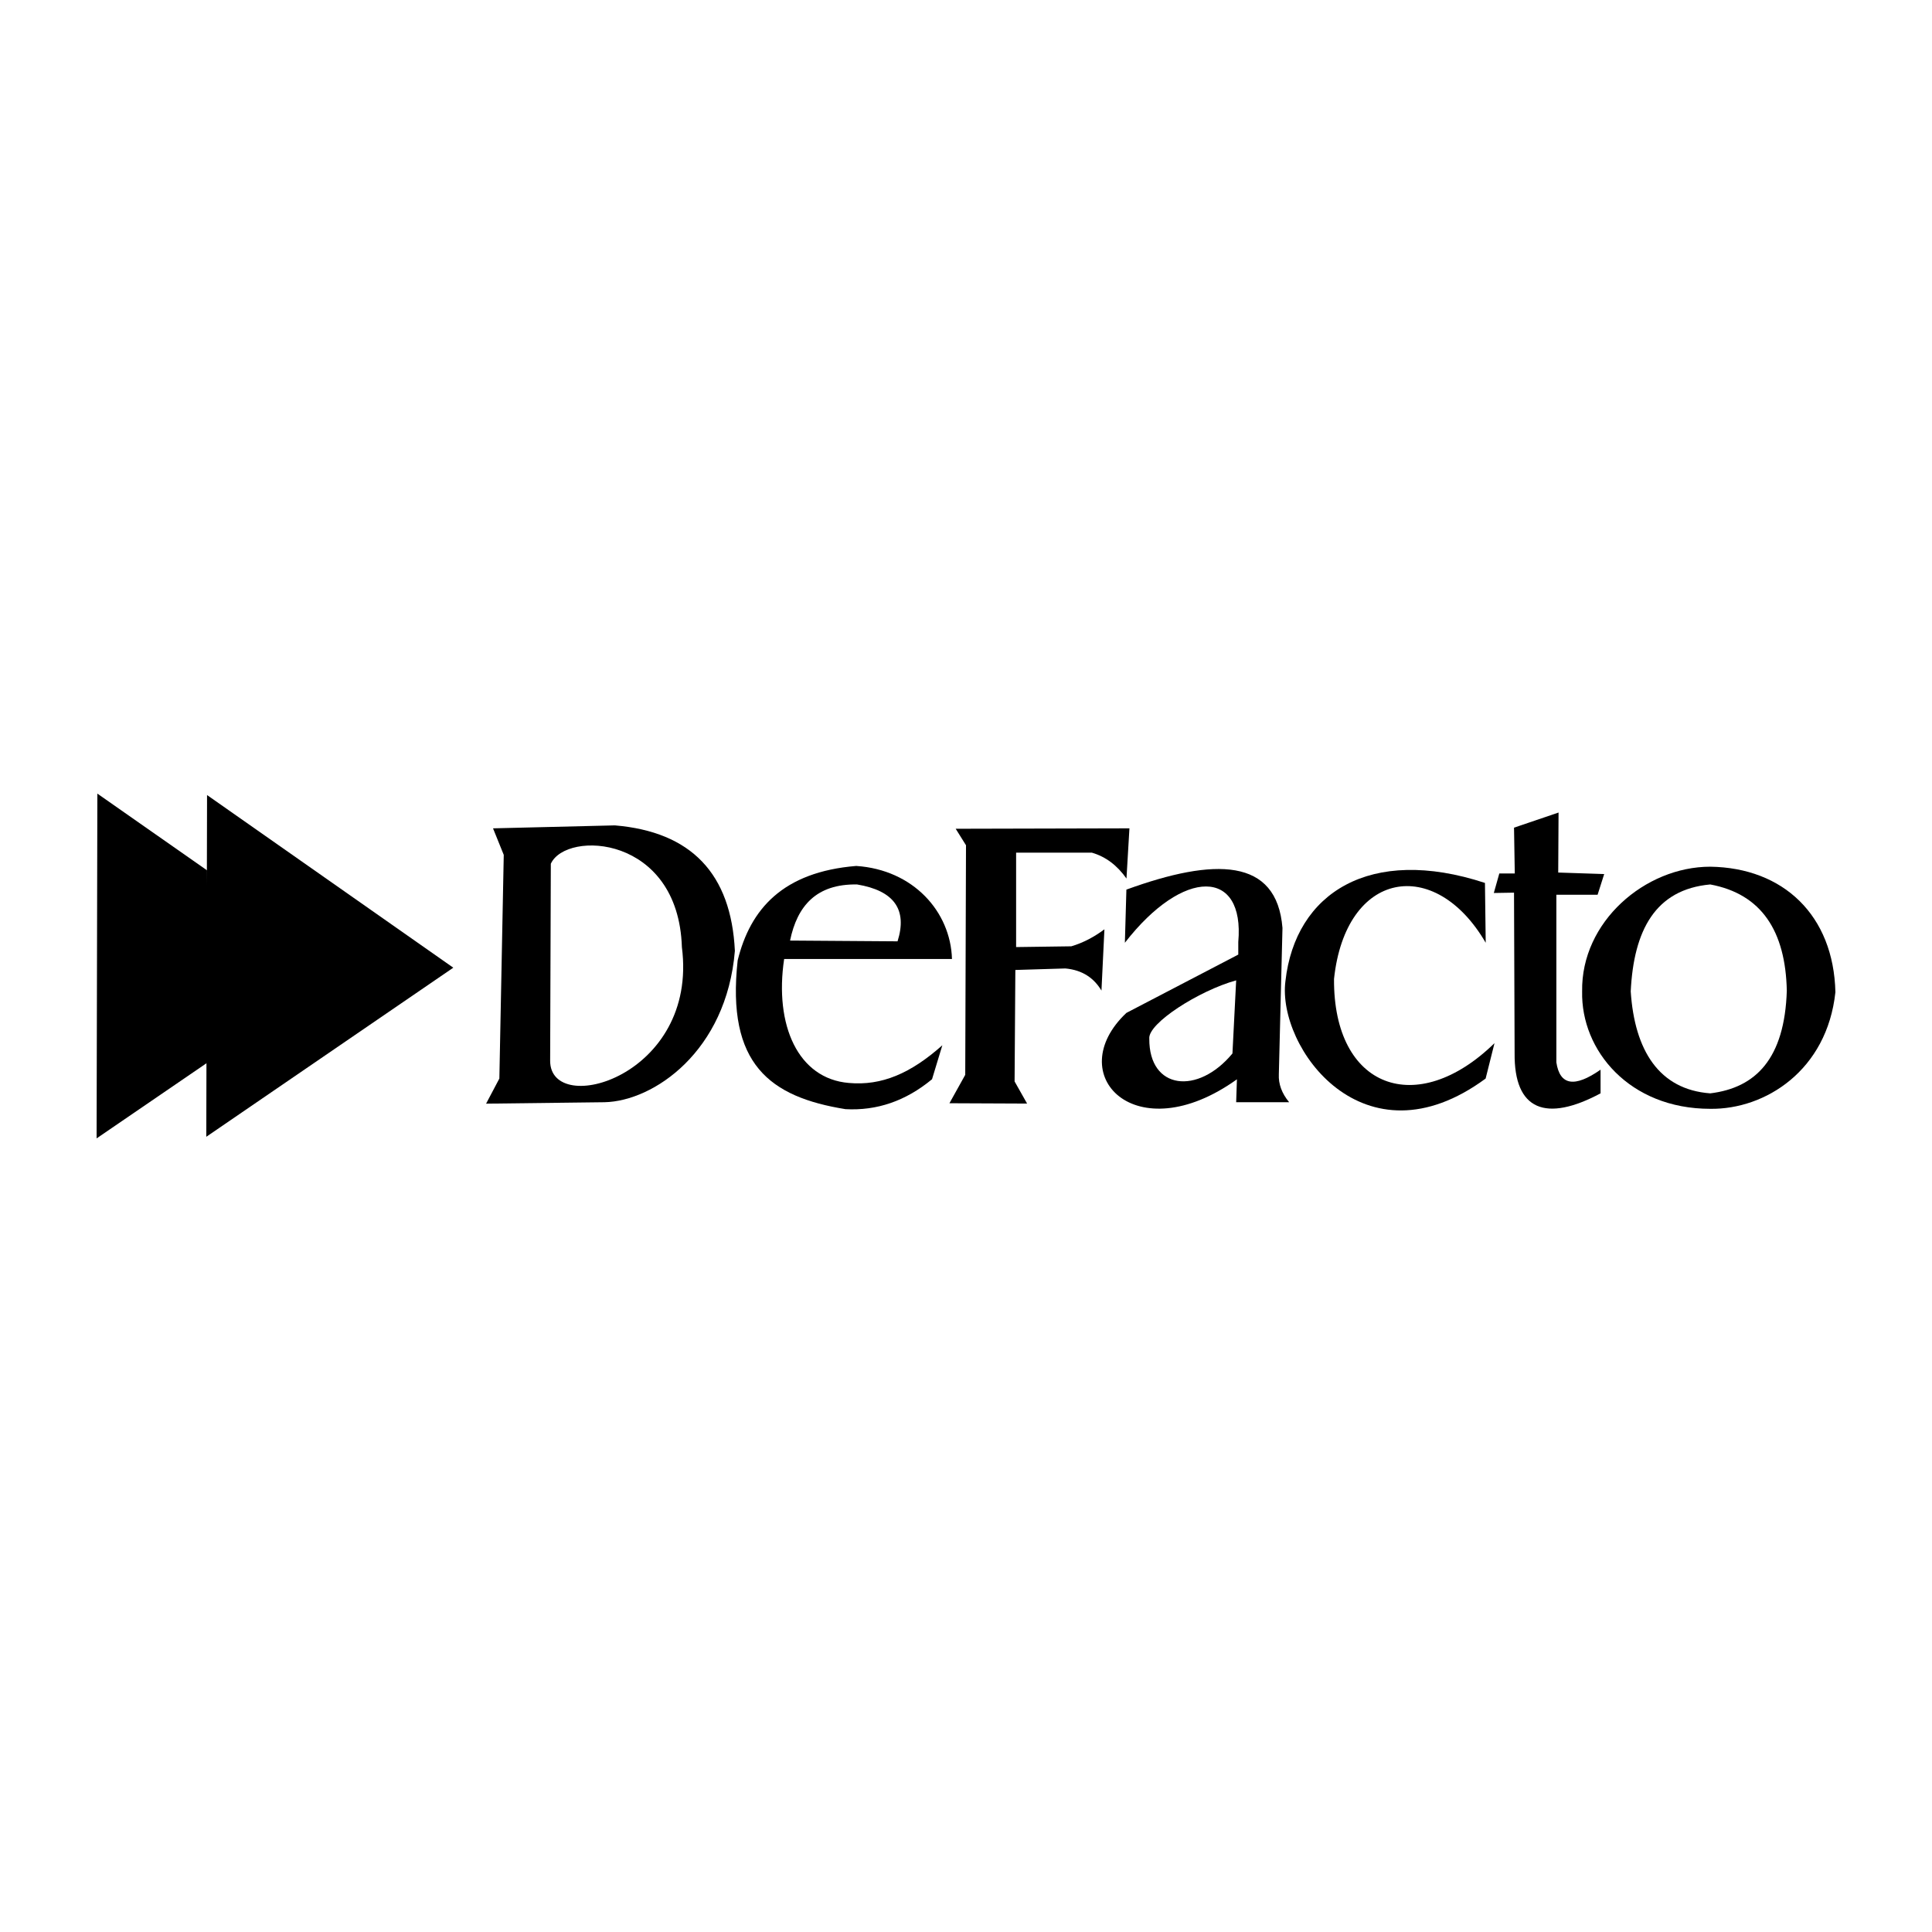 <?xml version="1.0" encoding="utf-8"?>
<!-- Generator: Adobe Illustrator 24.2.0, SVG Export Plug-In . SVG Version: 6.00 Build 0)  -->
<svg version="1.1" id="Layer_1" xmlns="http://www.w3.org/2000/svg" xmlns:xlink="http://www.w3.org/1999/xlink" x="0px" y="0px"
	 viewBox="0 0 1000 1000" enable-background="new 0 0 1000 1000" xml:space="preserve">
<g>
	<polygon fill-rule="evenodd" clip-rule="evenodd" points="50.394,410.77 107.169,450.486 107.562,549.864 50,589.23 	"/>
	<polygon fill-rule="evenodd" clip-rule="evenodd" points="107.169,411.513 106.775,588.399 234.628,500.875 	"/>
	<path fill-rule="evenodd" clip-rule="evenodd" d="M318.259,427.216l-63.073,1.531l5.555,13.734l-2.274,115.78l-6.867,12.991
		l61.324-0.744c25.413-0.569,63.117-26.288,67.448-78.339C378.446,452.192,357.757,430.54,318.259,427.216z M284.754,549.077
		l0.35-102.002c8.048-17.452,66.004-14.828,67.841,43.172C361.562,557.125,284.754,578.645,284.754,549.077z"/>
	<path fill-rule="evenodd" clip-rule="evenodd" d="M500,437.495l-0.394,118.842l-8.179,14.697l40.197,0.175l-6.474-11.46
		l0.394-57.693l25.894-0.787c8.923,0.831,14.828,5.03,18.677,11.46l1.531-31.712c-5.249,3.893-10.891,6.955-17.146,8.792
		l-28.562,0.394v-48.858h39.235c7.261,2.1,13.166,6.692,17.89,13.385l1.531-25.982l-89.93,0.219L500,437.495L500,437.495z"/>
	<path fill-rule="evenodd" clip-rule="evenodd" d="M768.609,457.003l0.394,30.968c-26.288-45.184-72.521-37.529-78.514,18.721
		c-0.394,56.775,42.953,72.39,83.063,33.243l-4.593,18.327c-63.03,46.365-108.039-16.184-103.621-50.433
		C670.456,462.165,709.166,437.495,768.609,457.003L768.609,457.003z"/>
	<path fill-rule="evenodd" clip-rule="evenodd" d="M806.707,420.568l-23.051,7.829l0.394,23.707h-8.005l-2.843,10.104l10.454-0.175
		l0.306,82.975c-0.35,29.831,16.315,35.955,44.484,20.908v-12.247c-13.472,9.404-21.083,8.136-22.876-3.805v-86.737h21.345
		l3.412-10.716l-23.795-0.787L806.707,420.568L806.707,420.568z"/>
	<path fill-rule="evenodd" clip-rule="evenodd" d="M885.221,448.605c-33.724,0-66.923,28.519-66.31,64.561
		c-0.656,30.531,24.451,60.755,66.31,60.755c28.519,0.394,60.449-19.902,64.779-60.362
		C949.081,473.712,923.012,449.13,885.221,448.605z M885.221,565.917c-26.507-1.968-39.148-22.22-41.16-52.751
		c1.531-31.624,12.728-52.795,41.16-55.375c26.55,4.943,38.973,24.101,39.629,55.025
		C923.712,547.896,908.884,563.03,885.221,565.917z"/>
	<path fill-rule="evenodd" clip-rule="evenodd" d="M439.376,560.537c-26.332-2.187-38.623-29.875-33.505-64.167h86.868
		c-0.7-24.451-19.989-46.19-49.558-48.158c-38.01,3.106-54.85,22.351-61.368,48.902c-5.905,53.801,16.753,70.684,55.813,76.983
		c16.184,0.875,31.099-4.155,44.79-15.484l5.336-17.584C471.394,555.594,456.347,562.067,439.376,560.537z M443.619,457.791
		c19.158,3.193,26.157,12.991,20.952,29.437l-55.638-0.394C412.651,468.813,422.623,457.441,443.619,457.791z"/>
	<path fill-rule="evenodd" clip-rule="evenodd" d="M667.263,570.509c-3.805-4.593-5.599-9.448-5.336-14.522l1.881-75.671
		c-2.931-36.436-35.167-36.436-80.788-19.858l-0.787,27.513c30.356-39.104,62.111-38.448,58.699-0.394v6.517l-57.912,30.181
		c-33.724,31.843,4.724,71.953,57.212,34.38l-0.394,11.854H667.263z M637.913,545.271c-17.846,21.608-43.215,18.852-43.04-7.655
		c-0.831-7.873,25.719-24.888,44.965-30.181L637.913,545.271z"/>
</g>
</svg>
